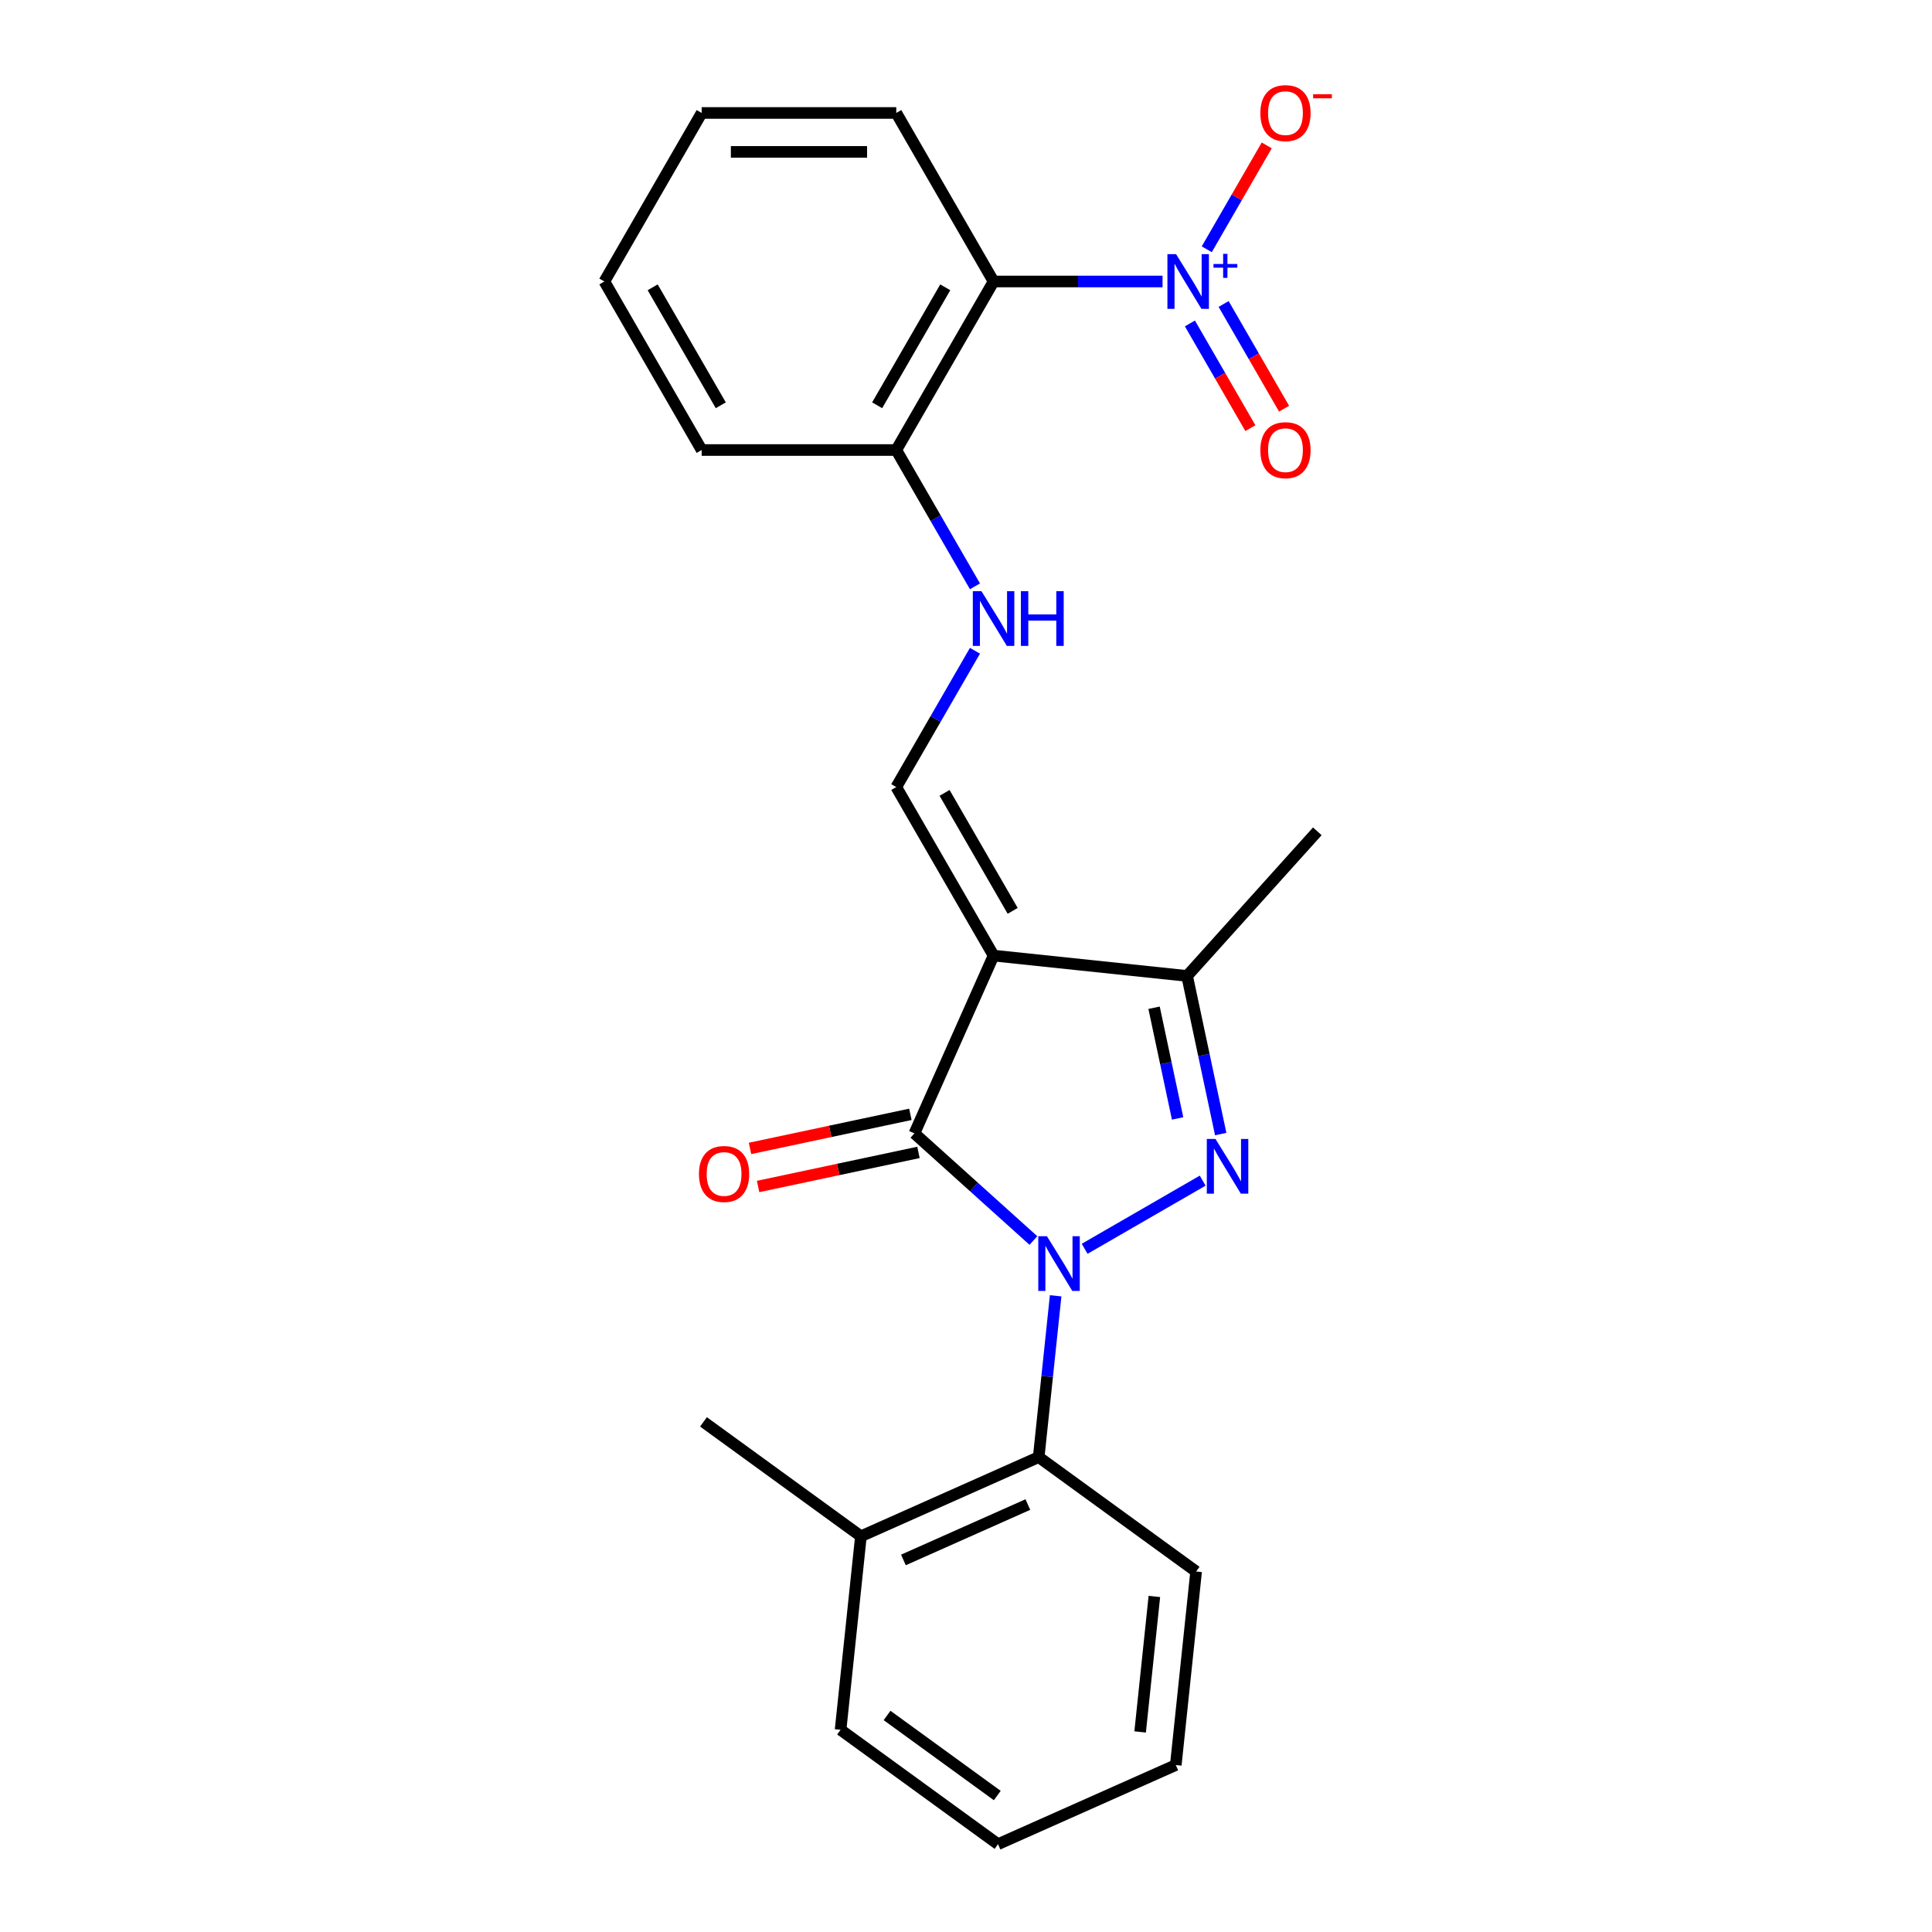 <?xml version='1.0' encoding='iso-8859-1'?>
<svg version='1.1' baseProfile='full'
              xmlns='http://www.w3.org/2000/svg'
                      xmlns:rdkit='http://www.rdkit.org/xml'
                      xmlns:xlink='http://www.w3.org/1999/xlink'
                  xml:space='preserve'
width='1000px' height='1000px' viewBox='0 0 1000 1000'>
<!-- END OF HEADER -->
<rect style='opacity:1.0;fill:#FFFFFF;stroke:none' width='1000' height='1000' x='0' y='0'> </rect>
<path class='bond-1' d='M 561.412,646.375 L 622.508,611.101' style='fill:none;fill-rule:evenodd;stroke:#0000FF;stroke-width:6px;stroke-linecap:butt;stroke-linejoin:miter;stroke-opacity:1' />
<path class='bond-2' d='M 534.896,642.092 L 504.099,614.362' style='fill:none;fill-rule:evenodd;stroke:#0000FF;stroke-width:6px;stroke-linecap:butt;stroke-linejoin:miter;stroke-opacity:1' />
<path class='bond-2' d='M 504.099,614.362 L 473.302,586.632' style='fill:none;fill-rule:evenodd;stroke:#000000;stroke-width:6px;stroke-linecap:butt;stroke-linejoin:miter;stroke-opacity:1' />
<path class='bond-7' d='M 546.401,670.708 L 542.014,712.455' style='fill:none;fill-rule:evenodd;stroke:#0000FF;stroke-width:6px;stroke-linecap:butt;stroke-linejoin:miter;stroke-opacity:1' />
<path class='bond-7' d='M 542.014,712.455 L 537.626,754.202' style='fill:none;fill-rule:evenodd;stroke:#000000;stroke-width:6px;stroke-linecap:butt;stroke-linejoin:miter;stroke-opacity:1' />
<path class='bond-0' d='M 514.27,494.617 L 473.302,586.632' style='fill:none;fill-rule:evenodd;stroke:#000000;stroke-width:6px;stroke-linecap:butt;stroke-linejoin:miter;stroke-opacity:1' />
<path class='bond-5' d='M 514.27,494.617 L 463.908,407.387' style='fill:none;fill-rule:evenodd;stroke:#000000;stroke-width:6px;stroke-linecap:butt;stroke-linejoin:miter;stroke-opacity:1' />
<path class='bond-5' d='M 524.162,471.46 L 488.908,410.399' style='fill:none;fill-rule:evenodd;stroke:#000000;stroke-width:6px;stroke-linecap:butt;stroke-linejoin:miter;stroke-opacity:1' />
<path class='bond-24' d='M 514.27,494.617 L 614.442,505.145' style='fill:none;fill-rule:evenodd;stroke:#000000;stroke-width:6px;stroke-linecap:butt;stroke-linejoin:miter;stroke-opacity:1' />
<path class='bond-4' d='M 631.839,586.99 L 623.14,546.067' style='fill:none;fill-rule:evenodd;stroke:#0000FF;stroke-width:6px;stroke-linecap:butt;stroke-linejoin:miter;stroke-opacity:1' />
<path class='bond-4' d='M 623.14,546.067 L 614.442,505.145' style='fill:none;fill-rule:evenodd;stroke:#000000;stroke-width:6px;stroke-linecap:butt;stroke-linejoin:miter;stroke-opacity:1' />
<path class='bond-4' d='M 609.525,578.901 L 603.436,550.256' style='fill:none;fill-rule:evenodd;stroke:#0000FF;stroke-width:6px;stroke-linecap:butt;stroke-linejoin:miter;stroke-opacity:1' />
<path class='bond-4' d='M 603.436,550.256 L 597.347,521.61' style='fill:none;fill-rule:evenodd;stroke:#000000;stroke-width:6px;stroke-linecap:butt;stroke-linejoin:miter;stroke-opacity:1' />
<path class='bond-11' d='M 471.208,576.78 L 429.706,585.602' style='fill:none;fill-rule:evenodd;stroke:#000000;stroke-width:6px;stroke-linecap:butt;stroke-linejoin:miter;stroke-opacity:1' />
<path class='bond-11' d='M 429.706,585.602 L 388.203,594.423' style='fill:none;fill-rule:evenodd;stroke:#FF0000;stroke-width:6px;stroke-linecap:butt;stroke-linejoin:miter;stroke-opacity:1' />
<path class='bond-11' d='M 475.396,596.485 L 433.894,605.306' style='fill:none;fill-rule:evenodd;stroke:#000000;stroke-width:6px;stroke-linecap:butt;stroke-linejoin:miter;stroke-opacity:1' />
<path class='bond-11' d='M 433.894,605.306 L 392.392,614.128' style='fill:none;fill-rule:evenodd;stroke:#FF0000;stroke-width:6px;stroke-linecap:butt;stroke-linejoin:miter;stroke-opacity:1' />
<path class='bond-3' d='M 601.736,145.699 L 558.003,145.699' style='fill:none;fill-rule:evenodd;stroke:#0000FF;stroke-width:6px;stroke-linecap:butt;stroke-linejoin:miter;stroke-opacity:1' />
<path class='bond-3' d='M 558.003,145.699 L 514.27,145.699' style='fill:none;fill-rule:evenodd;stroke:#000000;stroke-width:6px;stroke-linecap:butt;stroke-linejoin:miter;stroke-opacity:1' />
<path class='bond-10' d='M 624.623,129.021 L 640.14,102.144' style='fill:none;fill-rule:evenodd;stroke:#0000FF;stroke-width:6px;stroke-linecap:butt;stroke-linejoin:miter;stroke-opacity:1' />
<path class='bond-10' d='M 640.14,102.144 L 655.658,75.267' style='fill:none;fill-rule:evenodd;stroke:#FF0000;stroke-width:6px;stroke-linecap:butt;stroke-linejoin:miter;stroke-opacity:1' />
<path class='bond-12' d='M 615.9,167.414 L 631.545,194.511' style='fill:none;fill-rule:evenodd;stroke:#0000FF;stroke-width:6px;stroke-linecap:butt;stroke-linejoin:miter;stroke-opacity:1' />
<path class='bond-12' d='M 631.545,194.511 L 647.189,221.608' style='fill:none;fill-rule:evenodd;stroke:#FF0000;stroke-width:6px;stroke-linecap:butt;stroke-linejoin:miter;stroke-opacity:1' />
<path class='bond-12' d='M 633.346,157.341 L 648.99,184.439' style='fill:none;fill-rule:evenodd;stroke:#0000FF;stroke-width:6px;stroke-linecap:butt;stroke-linejoin:miter;stroke-opacity:1' />
<path class='bond-12' d='M 648.99,184.439 L 664.635,211.536' style='fill:none;fill-rule:evenodd;stroke:#FF0000;stroke-width:6px;stroke-linecap:butt;stroke-linejoin:miter;stroke-opacity:1' />
<path class='bond-15' d='M 614.442,505.145 L 681.839,430.293' style='fill:none;fill-rule:evenodd;stroke:#000000;stroke-width:6px;stroke-linecap:butt;stroke-linejoin:miter;stroke-opacity:1' />
<path class='bond-8' d='M 463.908,407.387 L 484.275,372.112' style='fill:none;fill-rule:evenodd;stroke:#000000;stroke-width:6px;stroke-linecap:butt;stroke-linejoin:miter;stroke-opacity:1' />
<path class='bond-8' d='M 484.275,372.112 L 504.641,336.836' style='fill:none;fill-rule:evenodd;stroke:#0000FF;stroke-width:6px;stroke-linecap:butt;stroke-linejoin:miter;stroke-opacity:1' />
<path class='bond-6' d='M 514.27,145.699 L 463.908,232.929' style='fill:none;fill-rule:evenodd;stroke:#000000;stroke-width:6px;stroke-linecap:butt;stroke-linejoin:miter;stroke-opacity:1' />
<path class='bond-6' d='M 489.27,148.711 L 454.017,209.772' style='fill:none;fill-rule:evenodd;stroke:#000000;stroke-width:6px;stroke-linecap:butt;stroke-linejoin:miter;stroke-opacity:1' />
<path class='bond-14' d='M 514.27,145.699 L 463.908,58.47' style='fill:none;fill-rule:evenodd;stroke:#000000;stroke-width:6px;stroke-linecap:butt;stroke-linejoin:miter;stroke-opacity:1' />
<path class='bond-13' d='M 537.626,754.202 L 445.61,795.17' style='fill:none;fill-rule:evenodd;stroke:#000000;stroke-width:6px;stroke-linecap:butt;stroke-linejoin:miter;stroke-opacity:1' />
<path class='bond-13' d='M 532.017,778.75 L 467.606,807.428' style='fill:none;fill-rule:evenodd;stroke:#000000;stroke-width:6px;stroke-linecap:butt;stroke-linejoin:miter;stroke-opacity:1' />
<path class='bond-16' d='M 537.626,754.202 L 619.113,813.405' style='fill:none;fill-rule:evenodd;stroke:#000000;stroke-width:6px;stroke-linecap:butt;stroke-linejoin:miter;stroke-opacity:1' />
<path class='bond-9' d='M 504.641,303.48 L 484.275,268.204' style='fill:none;fill-rule:evenodd;stroke:#0000FF;stroke-width:6px;stroke-linecap:butt;stroke-linejoin:miter;stroke-opacity:1' />
<path class='bond-9' d='M 484.275,268.204 L 463.908,232.929' style='fill:none;fill-rule:evenodd;stroke:#000000;stroke-width:6px;stroke-linecap:butt;stroke-linejoin:miter;stroke-opacity:1' />
<path class='bond-17' d='M 463.908,232.929 L 363.184,232.929' style='fill:none;fill-rule:evenodd;stroke:#000000;stroke-width:6px;stroke-linecap:butt;stroke-linejoin:miter;stroke-opacity:1' />
<path class='bond-18' d='M 445.61,795.17 L 364.123,735.966' style='fill:none;fill-rule:evenodd;stroke:#000000;stroke-width:6px;stroke-linecap:butt;stroke-linejoin:miter;stroke-opacity:1' />
<path class='bond-19' d='M 445.61,795.17 L 435.082,895.342' style='fill:none;fill-rule:evenodd;stroke:#000000;stroke-width:6px;stroke-linecap:butt;stroke-linejoin:miter;stroke-opacity:1' />
<path class='bond-26' d='M 463.908,58.47 L 363.184,58.47' style='fill:none;fill-rule:evenodd;stroke:#000000;stroke-width:6px;stroke-linecap:butt;stroke-linejoin:miter;stroke-opacity:1' />
<path class='bond-26' d='M 448.8,78.615 L 378.293,78.615' style='fill:none;fill-rule:evenodd;stroke:#000000;stroke-width:6px;stroke-linecap:butt;stroke-linejoin:miter;stroke-opacity:1' />
<path class='bond-21' d='M 619.113,813.405 L 608.585,913.577' style='fill:none;fill-rule:evenodd;stroke:#000000;stroke-width:6px;stroke-linecap:butt;stroke-linejoin:miter;stroke-opacity:1' />
<path class='bond-21' d='M 597.499,826.326 L 590.129,896.446' style='fill:none;fill-rule:evenodd;stroke:#000000;stroke-width:6px;stroke-linecap:butt;stroke-linejoin:miter;stroke-opacity:1' />
<path class='bond-22' d='M 363.184,232.929 L 312.823,145.699' style='fill:none;fill-rule:evenodd;stroke:#000000;stroke-width:6px;stroke-linecap:butt;stroke-linejoin:miter;stroke-opacity:1' />
<path class='bond-22' d='M 373.076,209.772 L 337.823,148.711' style='fill:none;fill-rule:evenodd;stroke:#000000;stroke-width:6px;stroke-linecap:butt;stroke-linejoin:miter;stroke-opacity:1' />
<path class='bond-25' d='M 435.082,895.342 L 516.569,954.545' style='fill:none;fill-rule:evenodd;stroke:#000000;stroke-width:6px;stroke-linecap:butt;stroke-linejoin:miter;stroke-opacity:1' />
<path class='bond-25' d='M 459.146,887.925 L 516.187,929.367' style='fill:none;fill-rule:evenodd;stroke:#000000;stroke-width:6px;stroke-linecap:butt;stroke-linejoin:miter;stroke-opacity:1' />
<path class='bond-20' d='M 363.184,58.47 L 312.823,145.699' style='fill:none;fill-rule:evenodd;stroke:#000000;stroke-width:6px;stroke-linecap:butt;stroke-linejoin:miter;stroke-opacity:1' />
<path class='bond-23' d='M 608.585,913.577 L 516.569,954.545' style='fill:none;fill-rule:evenodd;stroke:#000000;stroke-width:6px;stroke-linecap:butt;stroke-linejoin:miter;stroke-opacity:1' />
<path  class='atom-0' d='M 541.894 639.87
L 551.174 654.87
Q 552.094 656.35, 553.574 659.03
Q 555.054 661.71, 555.134 661.87
L 555.134 639.87
L 558.894 639.87
L 558.894 668.19
L 555.014 668.19
L 545.054 651.79
Q 543.894 649.87, 542.654 647.67
Q 541.454 645.47, 541.094 644.79
L 541.094 668.19
L 537.414 668.19
L 537.414 639.87
L 541.894 639.87
' fill='#0000FF'/>
<path  class='atom-2' d='M 629.124 589.508
L 638.404 604.508
Q 639.324 605.988, 640.804 608.668
Q 642.284 611.348, 642.364 611.508
L 642.364 589.508
L 646.124 589.508
L 646.124 617.828
L 642.244 617.828
L 632.284 601.428
Q 631.124 599.508, 629.884 597.308
Q 628.684 595.108, 628.324 594.428
L 628.324 617.828
L 624.644 617.828
L 624.644 589.508
L 629.124 589.508
' fill='#0000FF'/>
<path  class='atom-4' d='M 608.734 131.539
L 618.014 146.539
Q 618.934 148.019, 620.414 150.699
Q 621.894 153.379, 621.974 153.539
L 621.974 131.539
L 625.734 131.539
L 625.734 159.859
L 621.854 159.859
L 611.894 143.459
Q 610.734 141.539, 609.494 139.339
Q 608.294 137.139, 607.934 136.459
L 607.934 159.859
L 604.254 159.859
L 604.254 131.539
L 608.734 131.539
' fill='#0000FF'/>
<path  class='atom-4' d='M 628.11 136.644
L 633.099 136.644
L 633.099 131.391
L 635.317 131.391
L 635.317 136.644
L 640.439 136.644
L 640.439 138.545
L 635.317 138.545
L 635.317 143.825
L 633.099 143.825
L 633.099 138.545
L 628.11 138.545
L 628.11 136.644
' fill='#0000FF'/>
<path  class='atom-9' d='M 508.01 305.998
L 517.29 320.998
Q 518.21 322.478, 519.69 325.158
Q 521.17 327.838, 521.25 327.998
L 521.25 305.998
L 525.01 305.998
L 525.01 334.318
L 521.13 334.318
L 511.17 317.918
Q 510.01 315.998, 508.77 313.798
Q 507.57 311.598, 507.21 310.918
L 507.21 334.318
L 503.53 334.318
L 503.53 305.998
L 508.01 305.998
' fill='#0000FF'/>
<path  class='atom-9' d='M 528.41 305.998
L 532.25 305.998
L 532.25 318.038
L 546.73 318.038
L 546.73 305.998
L 550.57 305.998
L 550.57 334.318
L 546.73 334.318
L 546.73 321.238
L 532.25 321.238
L 532.25 334.318
L 528.41 334.318
L 528.41 305.998
' fill='#0000FF'/>
<path  class='atom-11' d='M 652.356 58.55
Q 652.356 51.75, 655.716 47.95
Q 659.076 44.15, 665.356 44.15
Q 671.636 44.15, 674.996 47.95
Q 678.356 51.75, 678.356 58.55
Q 678.356 65.43, 674.956 69.35
Q 671.556 73.23, 665.356 73.23
Q 659.116 73.23, 655.716 69.35
Q 652.356 65.47, 652.356 58.55
M 665.356 70.03
Q 669.676 70.03, 671.996 67.15
Q 674.356 64.23, 674.356 58.55
Q 674.356 52.99, 671.996 50.19
Q 669.676 47.35, 665.356 47.35
Q 661.036 47.35, 658.676 50.15
Q 656.356 52.95, 656.356 58.55
Q 656.356 64.27, 658.676 67.15
Q 661.036 70.03, 665.356 70.03
' fill='#FF0000'/>
<path  class='atom-11' d='M 679.676 48.773
L 689.364 48.773
L 689.364 50.885
L 679.676 50.885
L 679.676 48.773
' fill='#FF0000'/>
<path  class='atom-12' d='M 361.779 607.654
Q 361.779 600.854, 365.139 597.054
Q 368.499 593.254, 374.779 593.254
Q 381.059 593.254, 384.419 597.054
Q 387.779 600.854, 387.779 607.654
Q 387.779 614.534, 384.379 618.454
Q 380.979 622.334, 374.779 622.334
Q 368.539 622.334, 365.139 618.454
Q 361.779 614.574, 361.779 607.654
M 374.779 619.134
Q 379.099 619.134, 381.419 616.254
Q 383.779 613.334, 383.779 607.654
Q 383.779 602.094, 381.419 599.294
Q 379.099 596.454, 374.779 596.454
Q 370.459 596.454, 368.099 599.254
Q 365.779 602.054, 365.779 607.654
Q 365.779 613.374, 368.099 616.254
Q 370.459 619.134, 374.779 619.134
' fill='#FF0000'/>
<path  class='atom-13' d='M 652.356 233.009
Q 652.356 226.209, 655.716 222.409
Q 659.076 218.609, 665.356 218.609
Q 671.636 218.609, 674.996 222.409
Q 678.356 226.209, 678.356 233.009
Q 678.356 239.889, 674.956 243.809
Q 671.556 247.689, 665.356 247.689
Q 659.116 247.689, 655.716 243.809
Q 652.356 239.929, 652.356 233.009
M 665.356 244.489
Q 669.676 244.489, 671.996 241.609
Q 674.356 238.689, 674.356 233.009
Q 674.356 227.449, 671.996 224.649
Q 669.676 221.809, 665.356 221.809
Q 661.036 221.809, 658.676 224.609
Q 656.356 227.409, 656.356 233.009
Q 656.356 238.729, 658.676 241.609
Q 661.036 244.489, 665.356 244.489
' fill='#FF0000'/>
</svg>
